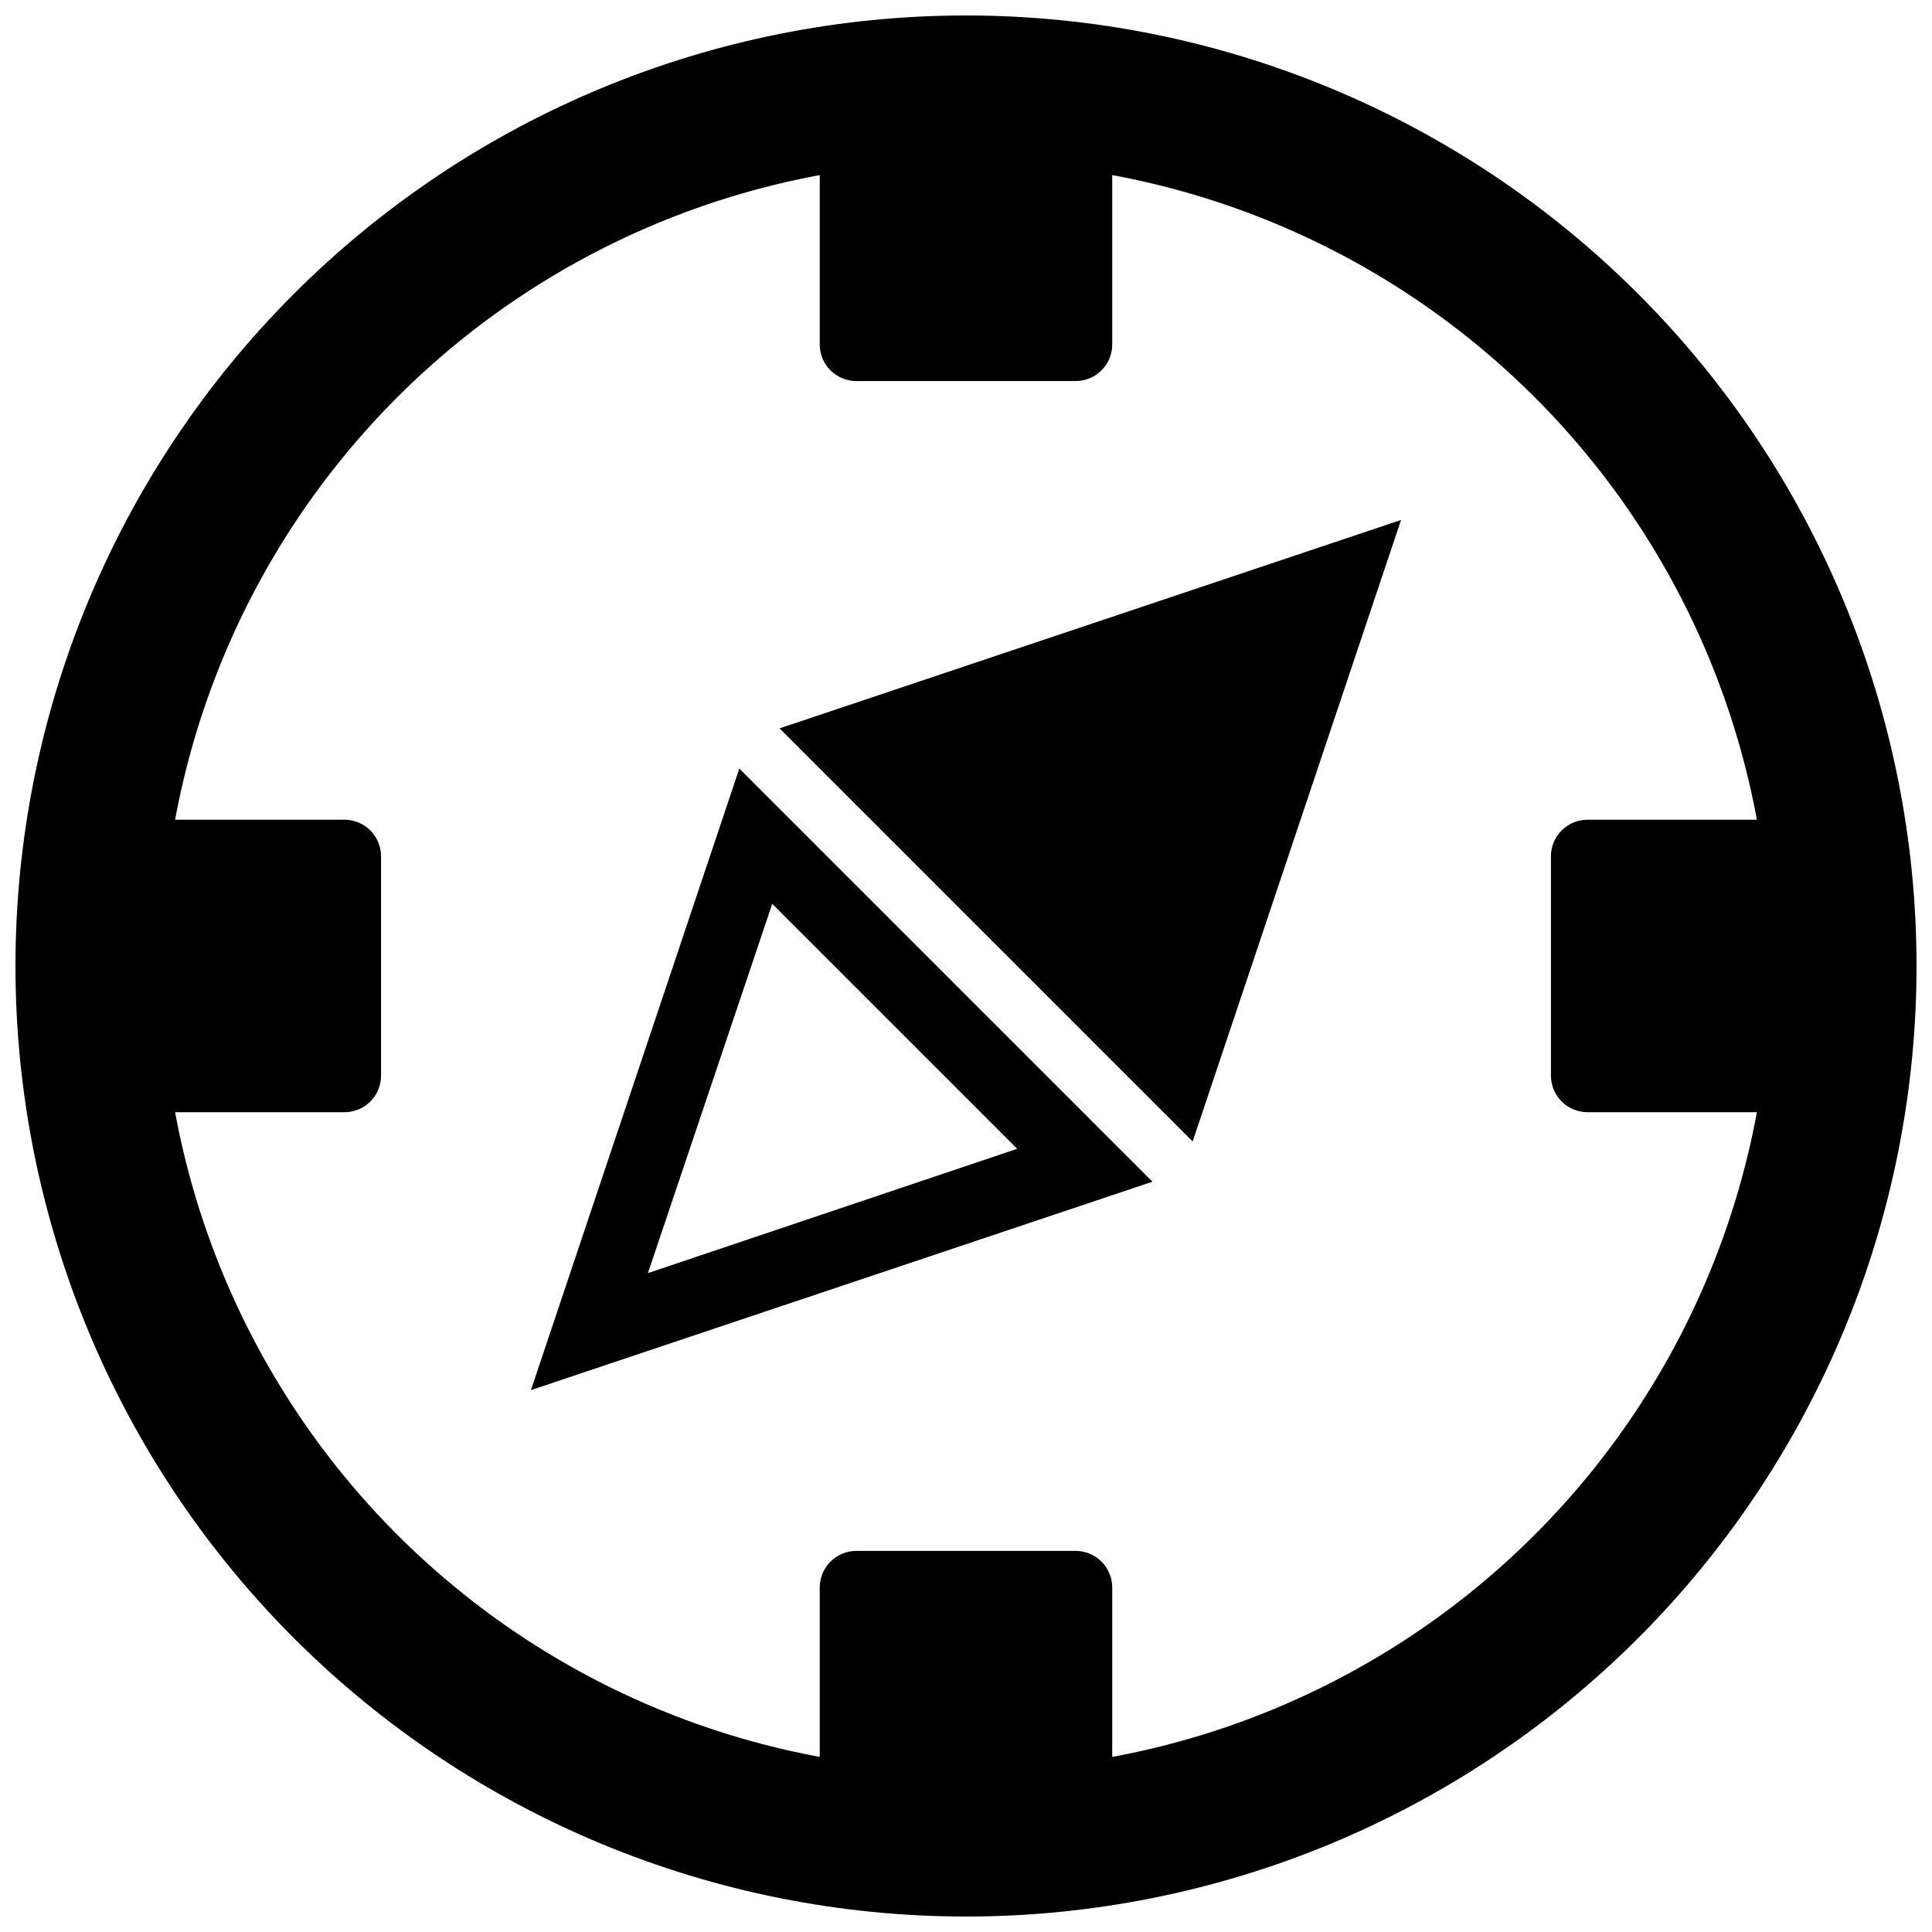 <?xml version="1.0" encoding="UTF-8"?>
<!-- The Best Svg Icon site in the world: iconSvg.co, Visit us! https://iconsvg.co -->
<svg width="800px" height="800px" version="1.1" viewBox="144 144 512 512" xmlns="http://www.w3.org/2000/svg">
 <defs>
  <clipPath id="a">
   <path d="m148.09 148.09h503.81v503.81h-503.81z"/>
  </clipPath>
 </defs>
 <path d="m348.65 383.53 64.914 64.914-97.855 32.941 32.941-97.855m-8.719-35.848-55.227 164.71 164.71-55.227zm10.656-10.656 109.48 109.48 55.227-164.71z"/>
 <g clip-path="url(#a)">
  <path d="m400 651.9c-66.812 0-130.88-26.539-178.12-73.781-47.242-47.242-73.781-111.31-73.781-178.12 0-66.812 26.539-130.88 73.781-178.12s111.31-73.781 178.12-73.781c66.809 0 130.88 26.539 178.12 73.781 47.242 47.242 73.781 111.31 73.781 178.12 0 66.809-26.539 130.88-73.781 178.12-47.242 47.242-111.31 73.781-178.12 73.781zm0-465.05c-56.531 0-110.75 22.457-150.72 62.43-39.973 39.977-62.43 94.191-62.43 150.72s22.457 110.75 62.43 150.72c39.977 39.973 94.191 62.43 150.72 62.43s110.75-22.457 150.72-62.43 62.43-94.188 62.43-150.72-22.457-110.75-62.43-150.72c-39.973-39.973-94.188-62.43-150.72-62.43z"/>
 </g>
 <path d="m429.06 244.98h-58.133 0.004c-5.352 0-9.691-4.34-9.691-9.688v-58.133c0-5.352 4.34-9.688 9.691-9.688h58.133-0.004c2.57 0 5.035 1.02 6.852 2.836 1.816 1.816 2.84 4.281 2.84 6.852v58.133c0 2.566-1.023 5.031-2.84 6.848-1.816 1.82-4.281 2.84-6.852 2.84zm135.64 193.77h58.133c2.57 0 5.035-1.023 6.852-2.84 1.816-1.816 2.84-4.281 2.84-6.852v-58.133 0.004c0-2.57-1.023-5.035-2.84-6.852-1.816-1.816-4.281-2.84-6.852-2.84h-58.133 0.004c-5.352 0-9.691 4.34-9.691 9.691v58.133-0.004c0 2.57 1.023 5.035 2.84 6.852 1.816 1.816 4.281 2.84 6.852 2.84zm-203.46 125.95v58.133-0.004c0 2.57 1.023 5.035 2.84 6.852 1.816 1.816 4.281 2.84 6.852 2.84h58.133-0.004c2.57 0 5.035-1.023 6.852-2.84 1.816-1.816 2.84-4.281 2.84-6.852v-58.133 0.004c0-2.57-1.023-5.035-2.84-6.852-1.816-1.816-4.281-2.84-6.852-2.84h-58.133 0.004c-5.352 0-9.691 4.34-9.691 9.691zm-125.95-203.46h-58.133l0.004-0.004c-5.352 0-9.688 4.34-9.688 9.691v58.133-0.004c0 2.57 1.02 5.035 2.836 6.852 1.816 1.816 4.281 2.84 6.852 2.84h58.133c2.566 0 5.031-1.023 6.848-2.84 1.82-1.816 2.84-4.281 2.84-6.852v-58.133 0.004c0-2.57-1.02-5.035-2.84-6.852-1.816-1.816-4.281-2.84-6.848-2.84z"/>
</svg>